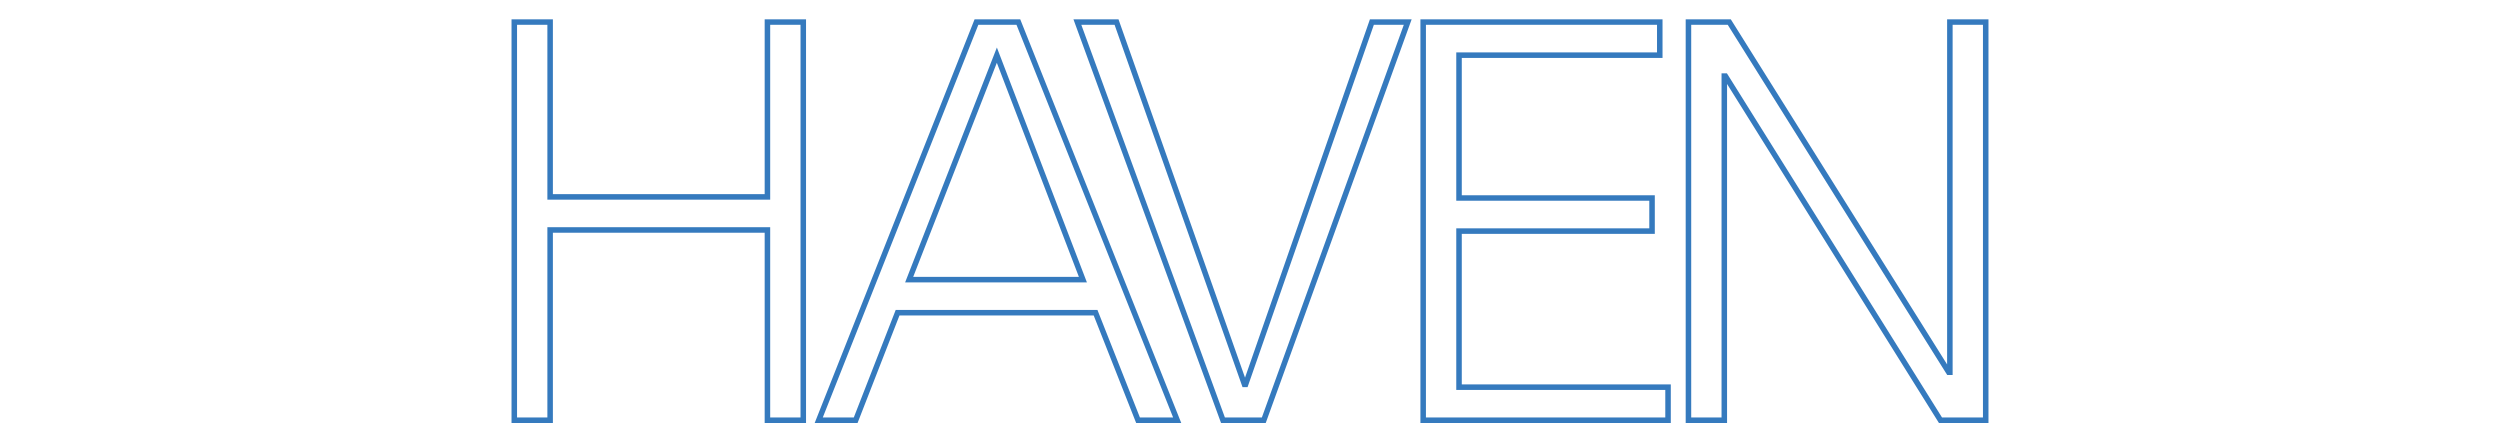 <?xml version="1.0" encoding="UTF-8"?> <!-- Generator: Adobe Illustrator 27.9.0, SVG Export Plug-In . SVG Version: 6.00 Build 0) --> <svg xmlns="http://www.w3.org/2000/svg" xmlns:xlink="http://www.w3.org/1999/xlink" id="Layer_1" x="0px" y="0px" viewBox="0 0 906.6 160.4" style="enable-background:new 0 0 906.6 160.4;" xml:space="preserve"> <style type="text/css"> .st0{clip-path:url(#SVGID_00000129171728464221387980000009904237414076634498_);fill:none;stroke:#357ABE;stroke-width:2;} </style> <g> <defs> <rect id="SVGID_1_" x="185.5" y="7" width="535.6" height="146.4"></rect> </defs> <clipPath id="SVGID_00000013178476515150091730000012956522820951370637_"> <use xlink:href="#SVGID_1_" style="overflow:visible;"></use> </clipPath> <path style="clip-path:url(#SVGID_00000013178476515150091730000012956522820951370637_);fill:none;stroke:#357ABE;stroke-width:2;" d=" M612.3,152.4h13V27.6h0.4l78,124.8h16.4V8h-13v127h-0.4L627.1,8h-14.8V152.4z M604.9,152.4v-12h-75.8V83.8h70v-12h-70V20h72.8V8 h-85.8v144.4H604.9z M404.9,8h-14.2l52.8,144.4h14.8L510.5,8h-13l-45.8,131.4h-0.4L404.9,8z M310.3,152.4l15.2-39h71.8l15.4,39 h14.2L369.3,8h-15.2l-57.2,144.4H310.3z M329.7,101.4L361.5,20l31.2,81.4H329.7z M199.5,152.4v-69h78.8v69h13V8h-13v63.4h-78.8V8 h-13v144.4H199.5z"></path> </g> </svg> 